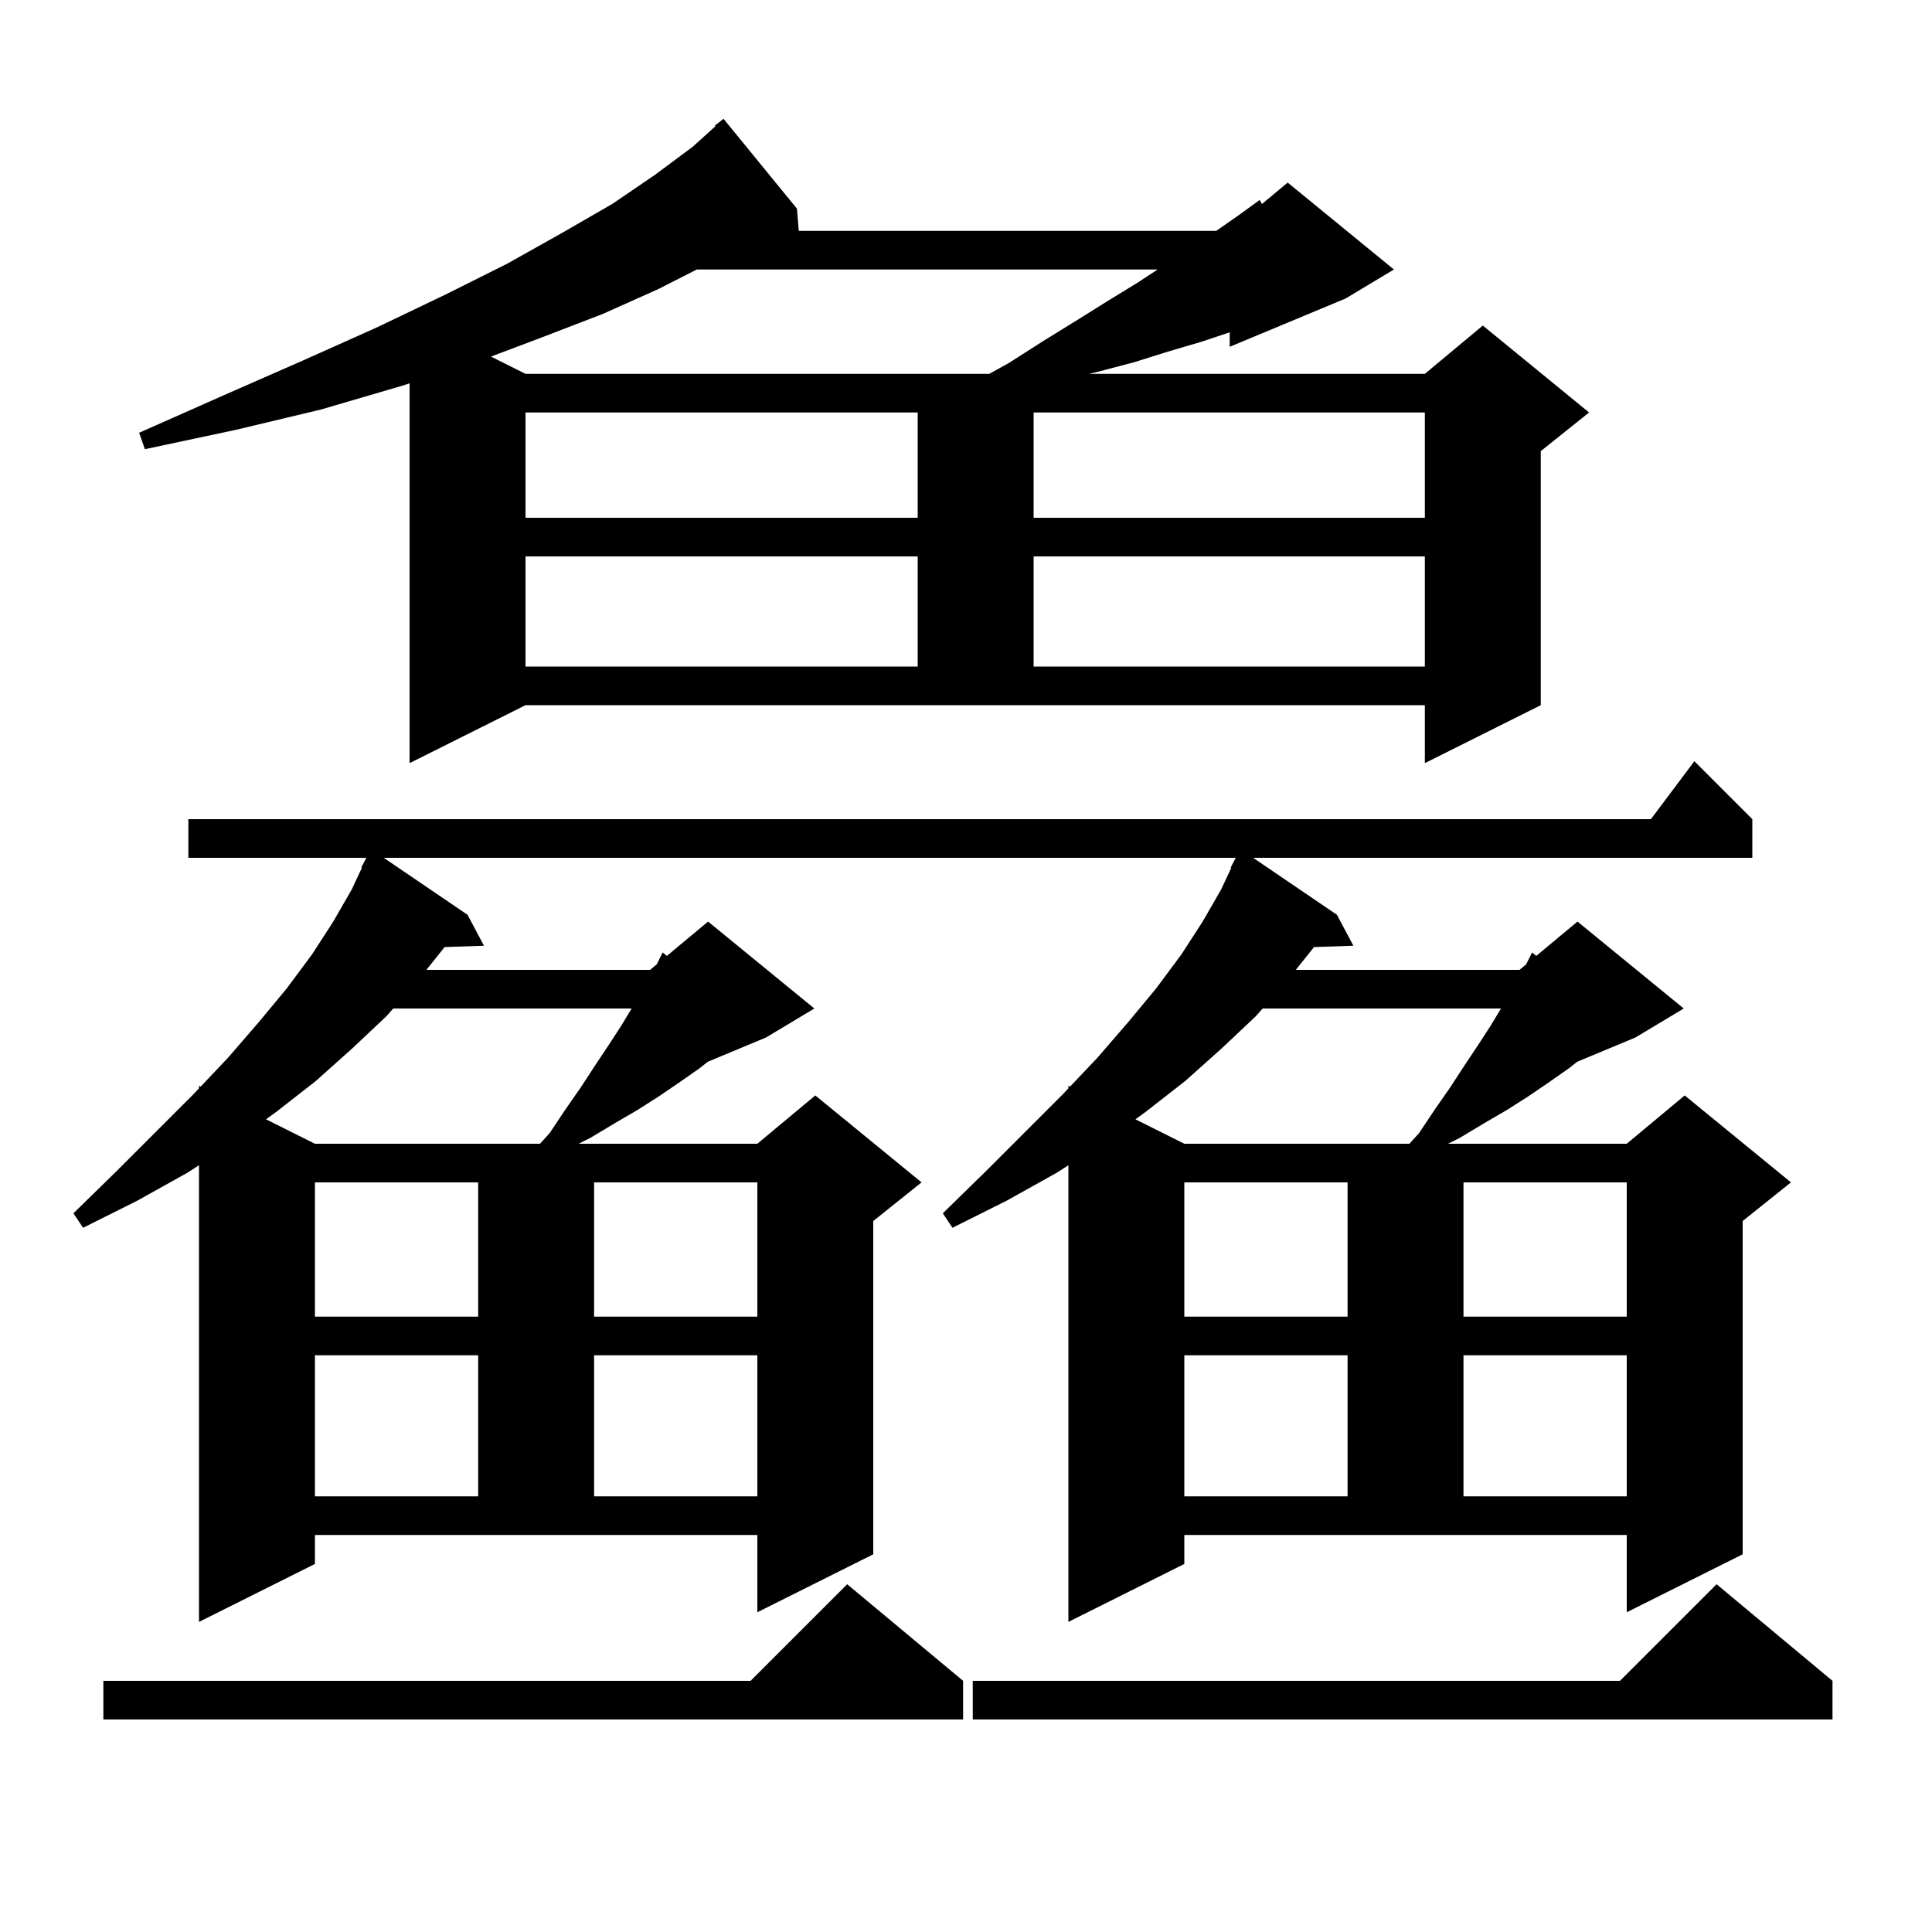 <svg xmlns="http://www.w3.org/2000/svg" xmlns:xlink="http://www.w3.org/1999/xlink" version="1.1" baseProfile="full" viewBox="0 0 200 200" width="200" height="200"><g fill="currentColor"><path d="M 189.7 174.0 L 189.7 178.0 L 100.7 178.0 L 100.7 174.0 L 167.7 174.0 L 177.7 164.0 Z M 99.7 174.0 L 99.7 178.0 L 10.7 178.0 L 10.7 174.0 L 77.7 174.0 L 87.7 164.0 Z M 122.6 161.9 L 110.6 167.9 L 110.6 120.625 L 109.4 121.4 L 104.2 124.3 L 98.6 127.1 L 97.6 125.6 L 102.0 121.3 L 110.0 113.3 L 110.6 112.667 L 110.6 112.4 L 110.771 112.486 L 113.6 109.5 L 116.8 105.8 L 119.7 102.3 L 122.3 98.8 L 124.5 95.4 L 126.4 92.1 L 127.465 89.829 L 127.4 89.8 L 127.926 88.8 L 39.724 88.8 L 48.4 94.7 L 50.1 97.9 L 46.014 98.041 L 45.9 98.2 L 44.14 100.4 L 67.3 100.4 L 67.986 99.829 L 68.6 98.6 L 69.034 98.955 L 73.3 95.4 L 84.3 104.4 L 79.3 107.4 L 73.272 109.912 L 72.4 110.6 L 70.4 112.0 L 68.2 113.5 L 66.0 114.9 L 63.6 116.3 L 61.1 117.8 L 59.9 118.4 L 78.4 118.4 L 84.4 113.4 L 95.4 122.4 L 90.4 126.4 L 90.4 160.9 L 78.4 166.9 L 78.4 158.9 L 32.6 158.9 L 32.6 161.9 L 20.6 167.9 L 20.6 120.625 L 19.4 121.4 L 14.2 124.3 L 8.6 127.1 L 7.6 125.6 L 12.0 121.3 L 20.0 113.3 L 20.6 112.667 L 20.6 112.4 L 20.771 112.486 L 23.6 109.5 L 26.8 105.8 L 29.7 102.3 L 32.3 98.8 L 34.5 95.4 L 36.4 92.1 L 37.465 89.829 L 37.4 89.8 L 37.926 88.8 L 19.5 88.8 L 19.5 84.8 L 170.9 84.8 L 175.4 78.8 L 181.4 84.8 L 181.4 88.8 L 129.724 88.8 L 138.4 94.7 L 140.1 97.9 L 136.014 98.041 L 135.9 98.2 L 134.14 100.4 L 157.3 100.4 L 157.986 99.829 L 158.6 98.6 L 159.034 98.955 L 163.3 95.4 L 174.3 104.4 L 169.3 107.4 L 163.272 109.912 L 162.4 110.6 L 160.4 112.0 L 158.2 113.5 L 156.0 114.9 L 153.6 116.3 L 151.1 117.8 L 149.9 118.4 L 168.4 118.4 L 174.4 113.4 L 185.4 122.4 L 180.4 126.4 L 180.4 160.9 L 168.4 166.9 L 168.4 158.9 L 122.6 158.9 Z M 122.6 140.3 L 122.6 154.9 L 139.5 154.9 L 139.5 140.3 Z M 151.5 140.3 L 151.5 154.9 L 168.4 154.9 L 168.4 140.3 Z M 32.6 140.3 L 32.6 154.9 L 49.5 154.9 L 49.5 140.3 Z M 61.5 140.3 L 61.5 154.9 L 78.4 154.9 L 78.4 140.3 Z M 122.6 122.4 L 122.6 136.3 L 139.5 136.3 L 139.5 122.4 Z M 151.5 122.4 L 151.5 136.3 L 168.4 136.3 L 168.4 122.4 Z M 32.6 122.4 L 32.6 136.3 L 49.5 136.3 L 49.5 122.4 Z M 61.5 122.4 L 61.5 136.3 L 78.4 136.3 L 78.4 122.4 Z M 130.709 104.4 L 130.0 105.2 L 126.5 108.5 L 122.7 111.9 L 118.6 115.1 L 117.541 115.87 L 122.6 118.4 L 145.9 118.4 L 146.9 117.3 L 148.5 114.9 L 150.1 112.6 L 151.6 110.3 L 153.0 108.2 L 154.3 106.2 L 155.38 104.4 Z M 40.709 104.4 L 40.0 105.2 L 36.5 108.5 L 32.7 111.9 L 28.6 115.1 L 27.541 115.87 L 32.6 118.4 L 55.9 118.4 L 56.9 117.3 L 58.5 114.9 L 60.1 112.6 L 61.6 110.3 L 63.0 108.2 L 64.3 106.2 L 65.38 104.4 Z M 42.4 79.0 L 42.4 39.684 L 41.4 40.0 L 33.2 42.4 L 24.4 44.5 L 15.0 46.5 L 14.4 44.8 L 23.2 40.9 L 31.4 37.3 L 39.0 33.9 L 46.1 30.5 L 52.5 27.3 L 58.2 24.1 L 63.4 21.1 L 67.8 18.1 L 71.7 15.2 L 74.064 13.065 L 74.0 13.0 L 74.9 12.3 L 82.5 21.6 L 82.692 23.9 L 125.9 23.9 L 128.2 22.3 L 130.4 20.7 L 130.635 21.121 L 133.3 18.9 L 144.3 27.9 L 139.3 30.9 L 127.3 35.9 L 127.3 34.4 L 124.3 35.4 L 120.9 36.4 L 117.4 37.5 L 113.6 38.5 L 112.733 38.7 L 147.5 38.7 L 153.5 33.7 L 164.5 42.7 L 159.5 46.7 L 159.5 73.0 L 147.5 79.0 L 147.5 73.0 L 54.4 73.0 Z M 54.4 57.6 L 54.4 69.0 L 95.0 69.0 L 95.0 57.6 Z M 107.0 57.6 L 107.0 69.0 L 147.5 69.0 L 147.5 57.6 Z M 54.4 42.7 L 54.4 53.6 L 95.0 53.6 L 95.0 42.7 Z M 107.0 42.7 L 107.0 53.6 L 147.5 53.6 L 147.5 42.7 Z M 72.126 27.9 L 68.2 29.9 L 62.4 32.5 L 55.9 35.0 L 50.825 36.912 L 54.4 38.7 L 102.41 38.7 L 104.4 37.6 L 108.0 35.3 L 111.4 33.2 L 114.6 31.2 L 117.7 29.3 L 119.837 27.9 Z "/></g></svg>